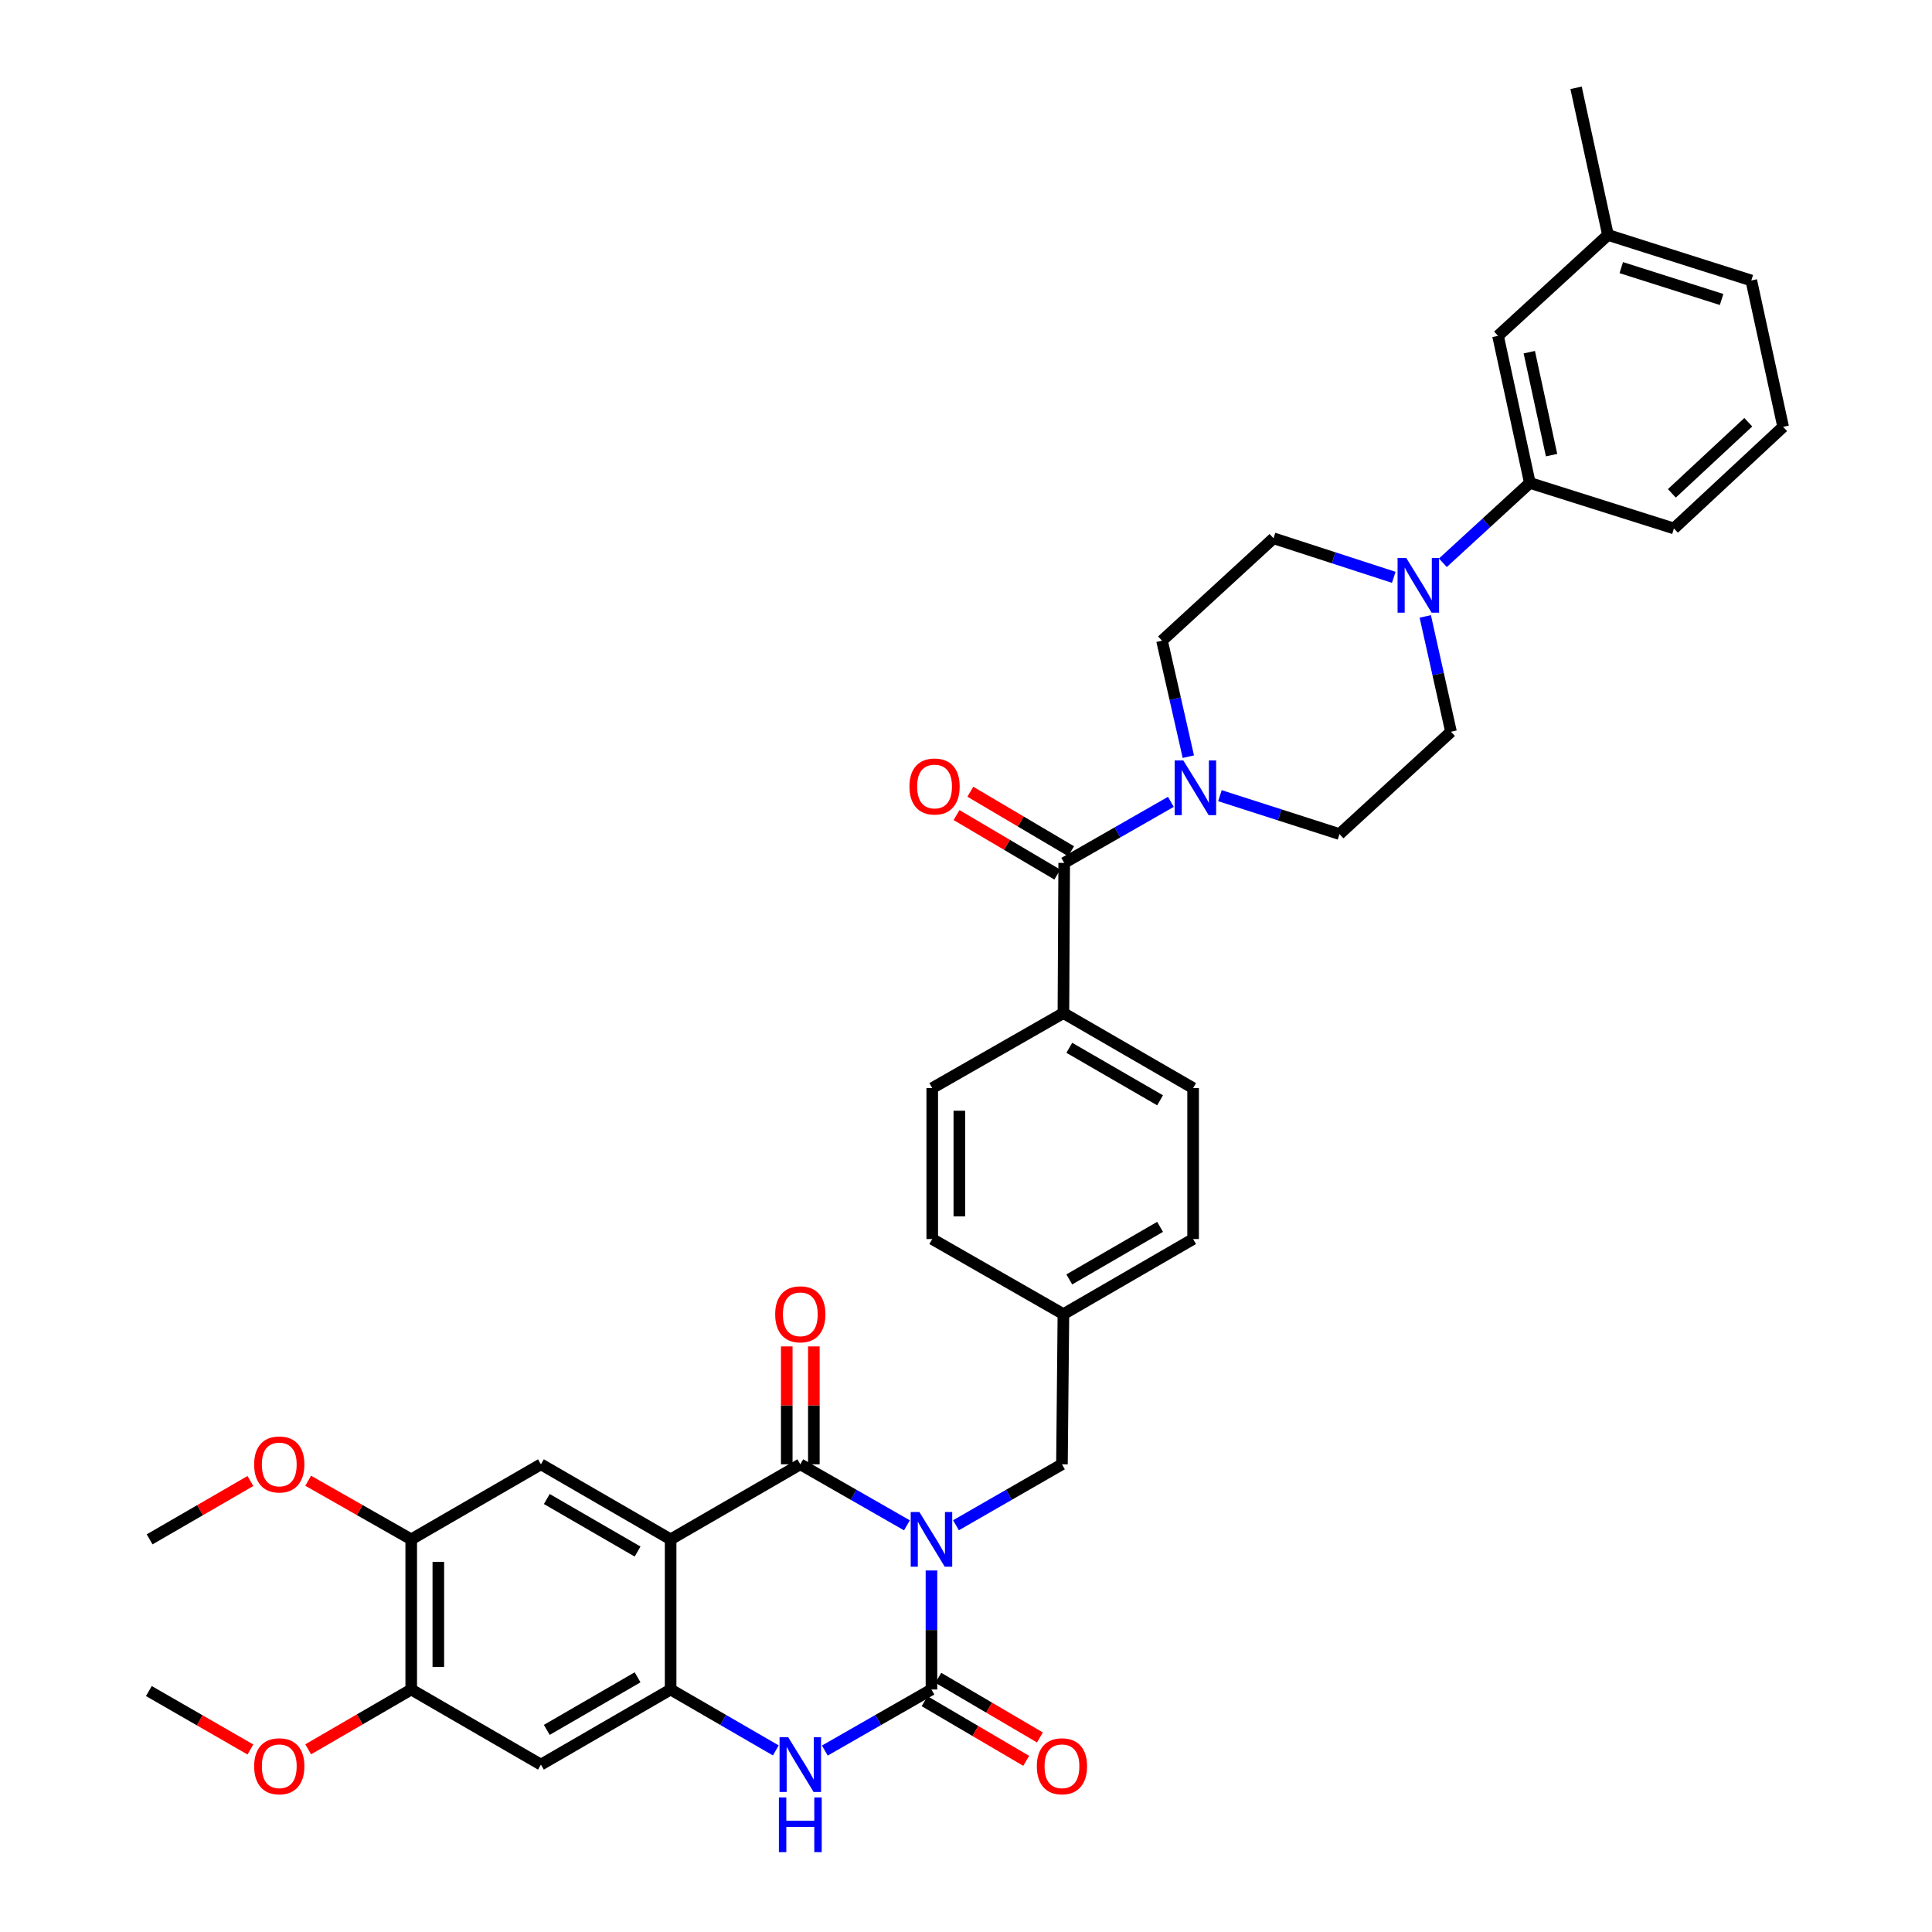 <?xml version='1.0' encoding='iso-8859-1'?>
<svg version='1.1' baseProfile='full'
              xmlns='http://www.w3.org/2000/svg'
                      xmlns:rdkit='http://www.rdkit.org/xml'
                      xmlns:xlink='http://www.w3.org/1999/xlink'
                  xml:space='preserve'
width='1000px' height='1000px' viewBox='0 0 1000 1000'>
<!-- END OF HEADER -->
<rect style='opacity:1.0;fill:#FFFFFF;stroke:none' width='1000' height='1000' x='0' y='0'> </rect>
<path class='bond-0' d='M 469.427,789.504 L 441.831,773.712' style='fill:none;fill-rule:evenodd;stroke:#0000FF;stroke-width:6px;stroke-linecap:butt;stroke-linejoin:miter;stroke-opacity:1' />
<path class='bond-0' d='M 441.831,773.712 L 414.235,757.92' style='fill:none;fill-rule:evenodd;stroke:#000000;stroke-width:6px;stroke-linecap:butt;stroke-linejoin:miter;stroke-opacity:1' />
<path class='bond-1' d='M 482.122,812.872 L 482.122,843.678' style='fill:none;fill-rule:evenodd;stroke:#0000FF;stroke-width:6px;stroke-linecap:butt;stroke-linejoin:miter;stroke-opacity:1' />
<path class='bond-1' d='M 482.122,843.678 L 482.122,874.484' style='fill:none;fill-rule:evenodd;stroke:#000000;stroke-width:6px;stroke-linecap:butt;stroke-linejoin:miter;stroke-opacity:1' />
<path class='bond-10' d='M 494.81,789.472 L 522.238,773.696' style='fill:none;fill-rule:evenodd;stroke:#0000FF;stroke-width:6px;stroke-linecap:butt;stroke-linejoin:miter;stroke-opacity:1' />
<path class='bond-10' d='M 522.238,773.696 L 549.666,757.92' style='fill:none;fill-rule:evenodd;stroke:#000000;stroke-width:6px;stroke-linecap:butt;stroke-linejoin:miter;stroke-opacity:1' />
<path class='bond-2' d='M 414.235,757.92 L 347.112,796.769' style='fill:none;fill-rule:evenodd;stroke:#000000;stroke-width:6px;stroke-linecap:butt;stroke-linejoin:miter;stroke-opacity:1' />
<path class='bond-16' d='M 421.249,757.92 L 421.249,727.411' style='fill:none;fill-rule:evenodd;stroke:#000000;stroke-width:6px;stroke-linecap:butt;stroke-linejoin:miter;stroke-opacity:1' />
<path class='bond-16' d='M 421.249,727.411 L 421.249,696.901' style='fill:none;fill-rule:evenodd;stroke:#FF0000;stroke-width:6px;stroke-linecap:butt;stroke-linejoin:miter;stroke-opacity:1' />
<path class='bond-16' d='M 407.221,757.92 L 407.221,727.411' style='fill:none;fill-rule:evenodd;stroke:#000000;stroke-width:6px;stroke-linecap:butt;stroke-linejoin:miter;stroke-opacity:1' />
<path class='bond-16' d='M 407.221,727.411 L 407.221,696.901' style='fill:none;fill-rule:evenodd;stroke:#FF0000;stroke-width:6px;stroke-linecap:butt;stroke-linejoin:miter;stroke-opacity:1' />
<path class='bond-4' d='M 482.122,874.484 L 454.527,890.285' style='fill:none;fill-rule:evenodd;stroke:#000000;stroke-width:6px;stroke-linecap:butt;stroke-linejoin:miter;stroke-opacity:1' />
<path class='bond-4' d='M 454.527,890.285 L 426.931,906.087' style='fill:none;fill-rule:evenodd;stroke:#0000FF;stroke-width:6px;stroke-linecap:butt;stroke-linejoin:miter;stroke-opacity:1' />
<path class='bond-14' d='M 478.571,880.532 L 504.864,895.968' style='fill:none;fill-rule:evenodd;stroke:#000000;stroke-width:6px;stroke-linecap:butt;stroke-linejoin:miter;stroke-opacity:1' />
<path class='bond-14' d='M 504.864,895.968 L 531.157,911.403' style='fill:none;fill-rule:evenodd;stroke:#FF0000;stroke-width:6px;stroke-linecap:butt;stroke-linejoin:miter;stroke-opacity:1' />
<path class='bond-14' d='M 485.673,868.435 L 511.966,883.87' style='fill:none;fill-rule:evenodd;stroke:#000000;stroke-width:6px;stroke-linecap:butt;stroke-linejoin:miter;stroke-opacity:1' />
<path class='bond-14' d='M 511.966,883.87 L 538.259,899.306' style='fill:none;fill-rule:evenodd;stroke:#FF0000;stroke-width:6px;stroke-linecap:butt;stroke-linejoin:miter;stroke-opacity:1' />
<path class='bond-7' d='M 347.112,796.769 L 279.981,757.92' style='fill:none;fill-rule:evenodd;stroke:#000000;stroke-width:6px;stroke-linecap:butt;stroke-linejoin:miter;stroke-opacity:1' />
<path class='bond-7' d='M 330.016,803.083 L 283.025,775.889' style='fill:none;fill-rule:evenodd;stroke:#000000;stroke-width:6px;stroke-linecap:butt;stroke-linejoin:miter;stroke-opacity:1' />
<path class='bond-37' d='M 347.112,796.769 L 347.112,874.484' style='fill:none;fill-rule:evenodd;stroke:#000000;stroke-width:6px;stroke-linecap:butt;stroke-linejoin:miter;stroke-opacity:1' />
<path class='bond-3' d='M 347.112,874.484 L 374.334,890.249' style='fill:none;fill-rule:evenodd;stroke:#000000;stroke-width:6px;stroke-linecap:butt;stroke-linejoin:miter;stroke-opacity:1' />
<path class='bond-3' d='M 374.334,890.249 L 401.556,906.013' style='fill:none;fill-rule:evenodd;stroke:#0000FF;stroke-width:6px;stroke-linecap:butt;stroke-linejoin:miter;stroke-opacity:1' />
<path class='bond-9' d='M 347.112,874.484 L 279.981,913.356' style='fill:none;fill-rule:evenodd;stroke:#000000;stroke-width:6px;stroke-linecap:butt;stroke-linejoin:miter;stroke-opacity:1' />
<path class='bond-9' d='M 330.013,868.175 L 283.021,895.386' style='fill:none;fill-rule:evenodd;stroke:#000000;stroke-width:6px;stroke-linecap:butt;stroke-linejoin:miter;stroke-opacity:1' />
<path class='bond-5' d='M 550.827,446.635 L 550.422,524.372' style='fill:none;fill-rule:evenodd;stroke:#000000;stroke-width:6px;stroke-linecap:butt;stroke-linejoin:miter;stroke-opacity:1' />
<path class='bond-6' d='M 550.827,446.635 L 578.435,430.832' style='fill:none;fill-rule:evenodd;stroke:#000000;stroke-width:6px;stroke-linecap:butt;stroke-linejoin:miter;stroke-opacity:1' />
<path class='bond-6' d='M 578.435,430.832 L 606.042,415.03' style='fill:none;fill-rule:evenodd;stroke:#0000FF;stroke-width:6px;stroke-linecap:butt;stroke-linejoin:miter;stroke-opacity:1' />
<path class='bond-21' d='M 554.394,440.596 L 528.318,425.195' style='fill:none;fill-rule:evenodd;stroke:#000000;stroke-width:6px;stroke-linecap:butt;stroke-linejoin:miter;stroke-opacity:1' />
<path class='bond-21' d='M 528.318,425.195 L 502.243,409.795' style='fill:none;fill-rule:evenodd;stroke:#FF0000;stroke-width:6px;stroke-linecap:butt;stroke-linejoin:miter;stroke-opacity:1' />
<path class='bond-21' d='M 547.261,452.674 L 521.185,437.274' style='fill:none;fill-rule:evenodd;stroke:#000000;stroke-width:6px;stroke-linecap:butt;stroke-linejoin:miter;stroke-opacity:1' />
<path class='bond-21' d='M 521.185,437.274 L 495.109,421.874' style='fill:none;fill-rule:evenodd;stroke:#FF0000;stroke-width:6px;stroke-linecap:butt;stroke-linejoin:miter;stroke-opacity:1' />
<path class='bond-17' d='M 615.082,391.65 L 608.271,361.632' style='fill:none;fill-rule:evenodd;stroke:#0000FF;stroke-width:6px;stroke-linecap:butt;stroke-linejoin:miter;stroke-opacity:1' />
<path class='bond-17' d='M 608.271,361.632 L 601.46,331.614' style='fill:none;fill-rule:evenodd;stroke:#000000;stroke-width:6px;stroke-linecap:butt;stroke-linejoin:miter;stroke-opacity:1' />
<path class='bond-18' d='M 631.436,411.841 L 662.378,421.78' style='fill:none;fill-rule:evenodd;stroke:#0000FF;stroke-width:6px;stroke-linecap:butt;stroke-linejoin:miter;stroke-opacity:1' />
<path class='bond-18' d='M 662.378,421.78 L 693.319,431.719' style='fill:none;fill-rule:evenodd;stroke:#000000;stroke-width:6px;stroke-linecap:butt;stroke-linejoin:miter;stroke-opacity:1' />
<path class='bond-11' d='M 279.981,757.92 L 212.85,796.769' style='fill:none;fill-rule:evenodd;stroke:#000000;stroke-width:6px;stroke-linecap:butt;stroke-linejoin:miter;stroke-opacity:1' />
<path class='bond-8' d='M 737.717,319.052 L 744.377,348.896' style='fill:none;fill-rule:evenodd;stroke:#0000FF;stroke-width:6px;stroke-linecap:butt;stroke-linejoin:miter;stroke-opacity:1' />
<path class='bond-8' d='M 744.377,348.896 L 751.036,378.74' style='fill:none;fill-rule:evenodd;stroke:#000000;stroke-width:6px;stroke-linecap:butt;stroke-linejoin:miter;stroke-opacity:1' />
<path class='bond-13' d='M 746.823,291.294 L 769.336,270.63' style='fill:none;fill-rule:evenodd;stroke:#0000FF;stroke-width:6px;stroke-linecap:butt;stroke-linejoin:miter;stroke-opacity:1' />
<path class='bond-13' d='M 769.336,270.63 L 791.849,249.965' style='fill:none;fill-rule:evenodd;stroke:#000000;stroke-width:6px;stroke-linecap:butt;stroke-linejoin:miter;stroke-opacity:1' />
<path class='bond-40' d='M 721.414,298.824 L 690.292,288.718' style='fill:none;fill-rule:evenodd;stroke:#0000FF;stroke-width:6px;stroke-linecap:butt;stroke-linejoin:miter;stroke-opacity:1' />
<path class='bond-40' d='M 690.292,288.718 L 659.169,278.613' style='fill:none;fill-rule:evenodd;stroke:#000000;stroke-width:6px;stroke-linecap:butt;stroke-linejoin:miter;stroke-opacity:1' />
<path class='bond-12' d='M 279.981,913.356 L 212.85,874.484' style='fill:none;fill-rule:evenodd;stroke:#000000;stroke-width:6px;stroke-linecap:butt;stroke-linejoin:miter;stroke-opacity:1' />
<path class='bond-25' d='M 549.666,757.92 L 550.422,680.198' style='fill:none;fill-rule:evenodd;stroke:#000000;stroke-width:6px;stroke-linecap:butt;stroke-linejoin:miter;stroke-opacity:1' />
<path class='bond-26' d='M 212.85,796.769 L 186.183,781.601' style='fill:none;fill-rule:evenodd;stroke:#000000;stroke-width:6px;stroke-linecap:butt;stroke-linejoin:miter;stroke-opacity:1' />
<path class='bond-26' d='M 186.183,781.601 L 159.515,766.432' style='fill:none;fill-rule:evenodd;stroke:#FF0000;stroke-width:6px;stroke-linecap:butt;stroke-linejoin:miter;stroke-opacity:1' />
<path class='bond-39' d='M 212.85,796.769 L 212.85,874.484' style='fill:none;fill-rule:evenodd;stroke:#000000;stroke-width:6px;stroke-linecap:butt;stroke-linejoin:miter;stroke-opacity:1' />
<path class='bond-39' d='M 226.878,808.427 L 226.878,862.827' style='fill:none;fill-rule:evenodd;stroke:#000000;stroke-width:6px;stroke-linecap:butt;stroke-linejoin:miter;stroke-opacity:1' />
<path class='bond-27' d='M 212.85,874.484 L 186.188,889.963' style='fill:none;fill-rule:evenodd;stroke:#000000;stroke-width:6px;stroke-linecap:butt;stroke-linejoin:miter;stroke-opacity:1' />
<path class='bond-27' d='M 186.188,889.963 L 159.525,905.442' style='fill:none;fill-rule:evenodd;stroke:#FF0000;stroke-width:6px;stroke-linecap:butt;stroke-linejoin:miter;stroke-opacity:1' />
<path class='bond-22' d='M 791.849,249.965 L 775.374,173.833' style='fill:none;fill-rule:evenodd;stroke:#000000;stroke-width:6px;stroke-linecap:butt;stroke-linejoin:miter;stroke-opacity:1' />
<path class='bond-22' d='M 803.088,235.578 L 791.556,182.285' style='fill:none;fill-rule:evenodd;stroke:#000000;stroke-width:6px;stroke-linecap:butt;stroke-linejoin:miter;stroke-opacity:1' />
<path class='bond-31' d='M 791.849,249.965 L 866.43,273.524' style='fill:none;fill-rule:evenodd;stroke:#000000;stroke-width:6px;stroke-linecap:butt;stroke-linejoin:miter;stroke-opacity:1' />
<path class='bond-15' d='M 550.422,524.372 L 617.553,563.198' style='fill:none;fill-rule:evenodd;stroke:#000000;stroke-width:6px;stroke-linecap:butt;stroke-linejoin:miter;stroke-opacity:1' />
<path class='bond-15' d='M 553.469,542.339 L 600.46,569.518' style='fill:none;fill-rule:evenodd;stroke:#000000;stroke-width:6px;stroke-linecap:butt;stroke-linejoin:miter;stroke-opacity:1' />
<path class='bond-38' d='M 550.422,524.372 L 482.528,563.198' style='fill:none;fill-rule:evenodd;stroke:#000000;stroke-width:6px;stroke-linecap:butt;stroke-linejoin:miter;stroke-opacity:1' />
<path class='bond-20' d='M 601.46,331.614 L 659.169,278.613' style='fill:none;fill-rule:evenodd;stroke:#000000;stroke-width:6px;stroke-linecap:butt;stroke-linejoin:miter;stroke-opacity:1' />
<path class='bond-19' d='M 693.319,431.719 L 751.036,378.74' style='fill:none;fill-rule:evenodd;stroke:#000000;stroke-width:6px;stroke-linecap:butt;stroke-linejoin:miter;stroke-opacity:1' />
<path class='bond-28' d='M 775.374,173.833 L 832.28,121.618' style='fill:none;fill-rule:evenodd;stroke:#000000;stroke-width:6px;stroke-linecap:butt;stroke-linejoin:miter;stroke-opacity:1' />
<path class='bond-23' d='M 482.528,563.198 L 482.528,641.326' style='fill:none;fill-rule:evenodd;stroke:#000000;stroke-width:6px;stroke-linecap:butt;stroke-linejoin:miter;stroke-opacity:1' />
<path class='bond-23' d='M 496.555,574.917 L 496.555,629.606' style='fill:none;fill-rule:evenodd;stroke:#000000;stroke-width:6px;stroke-linecap:butt;stroke-linejoin:miter;stroke-opacity:1' />
<path class='bond-24' d='M 617.553,563.198 L 617.553,641.326' style='fill:none;fill-rule:evenodd;stroke:#000000;stroke-width:6px;stroke-linecap:butt;stroke-linejoin:miter;stroke-opacity:1' />
<path class='bond-29' d='M 550.422,680.198 L 482.528,641.326' style='fill:none;fill-rule:evenodd;stroke:#000000;stroke-width:6px;stroke-linecap:butt;stroke-linejoin:miter;stroke-opacity:1' />
<path class='bond-30' d='M 550.422,680.198 L 617.553,641.326' style='fill:none;fill-rule:evenodd;stroke:#000000;stroke-width:6px;stroke-linecap:butt;stroke-linejoin:miter;stroke-opacity:1' />
<path class='bond-30' d='M 553.462,662.228 L 600.454,635.017' style='fill:none;fill-rule:evenodd;stroke:#000000;stroke-width:6px;stroke-linecap:butt;stroke-linejoin:miter;stroke-opacity:1' />
<path class='bond-35' d='M 129.612,766.568 L 103.527,781.669' style='fill:none;fill-rule:evenodd;stroke:#FF0000;stroke-width:6px;stroke-linecap:butt;stroke-linejoin:miter;stroke-opacity:1' />
<path class='bond-35' d='M 103.527,781.669 L 77.443,796.769' style='fill:none;fill-rule:evenodd;stroke:#000000;stroke-width:6px;stroke-linecap:butt;stroke-linejoin:miter;stroke-opacity:1' />
<path class='bond-36' d='M 129.603,905.533 L 103.328,890.409' style='fill:none;fill-rule:evenodd;stroke:#FF0000;stroke-width:6px;stroke-linecap:butt;stroke-linejoin:miter;stroke-opacity:1' />
<path class='bond-36' d='M 103.328,890.409 L 77.053,875.286' style='fill:none;fill-rule:evenodd;stroke:#000000;stroke-width:6px;stroke-linecap:butt;stroke-linejoin:miter;stroke-opacity:1' />
<path class='bond-34' d='M 832.28,121.618 L 815.774,45.455' style='fill:none;fill-rule:evenodd;stroke:#000000;stroke-width:6px;stroke-linecap:butt;stroke-linejoin:miter;stroke-opacity:1' />
<path class='bond-41' d='M 832.28,121.618 L 906.472,145.177' style='fill:none;fill-rule:evenodd;stroke:#000000;stroke-width:6px;stroke-linecap:butt;stroke-linejoin:miter;stroke-opacity:1' />
<path class='bond-41' d='M 839.164,138.522 L 891.098,155.013' style='fill:none;fill-rule:evenodd;stroke:#000000;stroke-width:6px;stroke-linecap:butt;stroke-linejoin:miter;stroke-opacity:1' />
<path class='bond-32' d='M 866.43,273.524 L 922.947,220.927' style='fill:none;fill-rule:evenodd;stroke:#000000;stroke-width:6px;stroke-linecap:butt;stroke-linejoin:miter;stroke-opacity:1' />
<path class='bond-32' d='M 865.351,255.365 L 904.913,218.548' style='fill:none;fill-rule:evenodd;stroke:#000000;stroke-width:6px;stroke-linecap:butt;stroke-linejoin:miter;stroke-opacity:1' />
<path class='bond-33' d='M 922.947,220.927 L 906.472,145.177' style='fill:none;fill-rule:evenodd;stroke:#000000;stroke-width:6px;stroke-linecap:butt;stroke-linejoin:miter;stroke-opacity:1' />
<path  class='atom-0' d='M 475.862 782.609
L 485.142 797.609
Q 486.062 799.089, 487.542 801.769
Q 489.022 804.449, 489.102 804.609
L 489.102 782.609
L 492.862 782.609
L 492.862 810.929
L 488.982 810.929
L 479.022 794.529
Q 477.862 792.609, 476.622 790.409
Q 475.422 788.209, 475.062 787.529
L 475.062 810.929
L 471.382 810.929
L 471.382 782.609
L 475.862 782.609
' fill='#0000FF'/>
<path  class='atom-5' d='M 407.975 899.196
L 417.255 914.196
Q 418.175 915.676, 419.655 918.356
Q 421.135 921.036, 421.215 921.196
L 421.215 899.196
L 424.975 899.196
L 424.975 927.516
L 421.095 927.516
L 411.135 911.116
Q 409.975 909.196, 408.735 906.996
Q 407.535 904.796, 407.175 904.116
L 407.175 927.516
L 403.495 927.516
L 403.495 899.196
L 407.975 899.196
' fill='#0000FF'/>
<path  class='atom-5' d='M 403.155 930.348
L 406.995 930.348
L 406.995 942.388
L 421.475 942.388
L 421.475 930.348
L 425.315 930.348
L 425.315 958.668
L 421.475 958.668
L 421.475 945.588
L 406.995 945.588
L 406.995 958.668
L 403.155 958.668
L 403.155 930.348
' fill='#0000FF'/>
<path  class='atom-7' d='M 612.478 393.602
L 621.758 408.602
Q 622.678 410.082, 624.158 412.762
Q 625.638 415.442, 625.718 415.602
L 625.718 393.602
L 629.478 393.602
L 629.478 421.922
L 625.598 421.922
L 615.638 405.522
Q 614.478 403.602, 613.238 401.402
Q 612.038 399.202, 611.678 398.522
L 611.678 421.922
L 607.998 421.922
L 607.998 393.602
L 612.478 393.602
' fill='#0000FF'/>
<path  class='atom-9' d='M 727.864 288.791
L 737.144 303.791
Q 738.064 305.271, 739.544 307.951
Q 741.024 310.631, 741.104 310.791
L 741.104 288.791
L 744.864 288.791
L 744.864 317.111
L 740.984 317.111
L 731.024 300.711
Q 729.864 298.791, 728.624 296.591
Q 727.424 294.391, 727.064 293.711
L 727.064 317.111
L 723.384 317.111
L 723.384 288.791
L 727.864 288.791
' fill='#0000FF'/>
<path  class='atom-15' d='M 536.666 914.216
Q 536.666 907.416, 540.026 903.616
Q 543.386 899.816, 549.666 899.816
Q 555.946 899.816, 559.306 903.616
Q 562.666 907.416, 562.666 914.216
Q 562.666 921.096, 559.266 925.016
Q 555.866 928.896, 549.666 928.896
Q 543.426 928.896, 540.026 925.016
Q 536.666 921.136, 536.666 914.216
M 549.666 925.696
Q 553.986 925.696, 556.306 922.816
Q 558.666 919.896, 558.666 914.216
Q 558.666 908.656, 556.306 905.856
Q 553.986 903.016, 549.666 903.016
Q 545.346 903.016, 542.986 905.816
Q 540.666 908.616, 540.666 914.216
Q 540.666 919.936, 542.986 922.816
Q 545.346 925.696, 549.666 925.696
' fill='#FF0000'/>
<path  class='atom-17' d='M 401.235 680.278
Q 401.235 673.478, 404.595 669.678
Q 407.955 665.878, 414.235 665.878
Q 420.515 665.878, 423.875 669.678
Q 427.235 673.478, 427.235 680.278
Q 427.235 687.158, 423.835 691.078
Q 420.435 694.958, 414.235 694.958
Q 407.995 694.958, 404.595 691.078
Q 401.235 687.198, 401.235 680.278
M 414.235 691.758
Q 418.555 691.758, 420.875 688.878
Q 423.235 685.958, 423.235 680.278
Q 423.235 674.718, 420.875 671.918
Q 418.555 669.078, 414.235 669.078
Q 409.915 669.078, 407.555 671.878
Q 405.235 674.678, 405.235 680.278
Q 405.235 685.998, 407.555 688.878
Q 409.915 691.758, 414.235 691.758
' fill='#FF0000'/>
<path  class='atom-22' d='M 470.728 407.086
Q 470.728 400.286, 474.088 396.486
Q 477.448 392.686, 483.728 392.686
Q 490.008 392.686, 493.368 396.486
Q 496.728 400.286, 496.728 407.086
Q 496.728 413.966, 493.328 417.886
Q 489.928 421.766, 483.728 421.766
Q 477.488 421.766, 474.088 417.886
Q 470.728 414.006, 470.728 407.086
M 483.728 418.566
Q 488.048 418.566, 490.368 415.686
Q 492.728 412.766, 492.728 407.086
Q 492.728 401.526, 490.368 398.726
Q 488.048 395.886, 483.728 395.886
Q 479.408 395.886, 477.048 398.686
Q 474.728 401.486, 474.728 407.086
Q 474.728 412.806, 477.048 415.686
Q 479.408 418.566, 483.728 418.566
' fill='#FF0000'/>
<path  class='atom-27' d='M 131.55 758
Q 131.55 751.2, 134.91 747.4
Q 138.27 743.6, 144.55 743.6
Q 150.83 743.6, 154.19 747.4
Q 157.55 751.2, 157.55 758
Q 157.55 764.88, 154.15 768.8
Q 150.75 772.68, 144.55 772.68
Q 138.31 772.68, 134.91 768.8
Q 131.55 764.92, 131.55 758
M 144.55 769.48
Q 148.87 769.48, 151.19 766.6
Q 153.55 763.68, 153.55 758
Q 153.55 752.44, 151.19 749.64
Q 148.87 746.8, 144.55 746.8
Q 140.23 746.8, 137.87 749.6
Q 135.55 752.4, 135.55 758
Q 135.55 763.72, 137.87 766.6
Q 140.23 769.48, 144.55 769.48
' fill='#FF0000'/>
<path  class='atom-28' d='M 131.55 914.216
Q 131.55 907.416, 134.91 903.616
Q 138.27 899.816, 144.55 899.816
Q 150.83 899.816, 154.19 903.616
Q 157.55 907.416, 157.55 914.216
Q 157.55 921.096, 154.15 925.016
Q 150.75 928.896, 144.55 928.896
Q 138.31 928.896, 134.91 925.016
Q 131.55 921.136, 131.55 914.216
M 144.55 925.696
Q 148.87 925.696, 151.19 922.816
Q 153.55 919.896, 153.55 914.216
Q 153.55 908.656, 151.19 905.856
Q 148.87 903.016, 144.55 903.016
Q 140.23 903.016, 137.87 905.816
Q 135.55 908.616, 135.55 914.216
Q 135.55 919.936, 137.87 922.816
Q 140.23 925.696, 144.55 925.696
' fill='#FF0000'/>
</svg>
